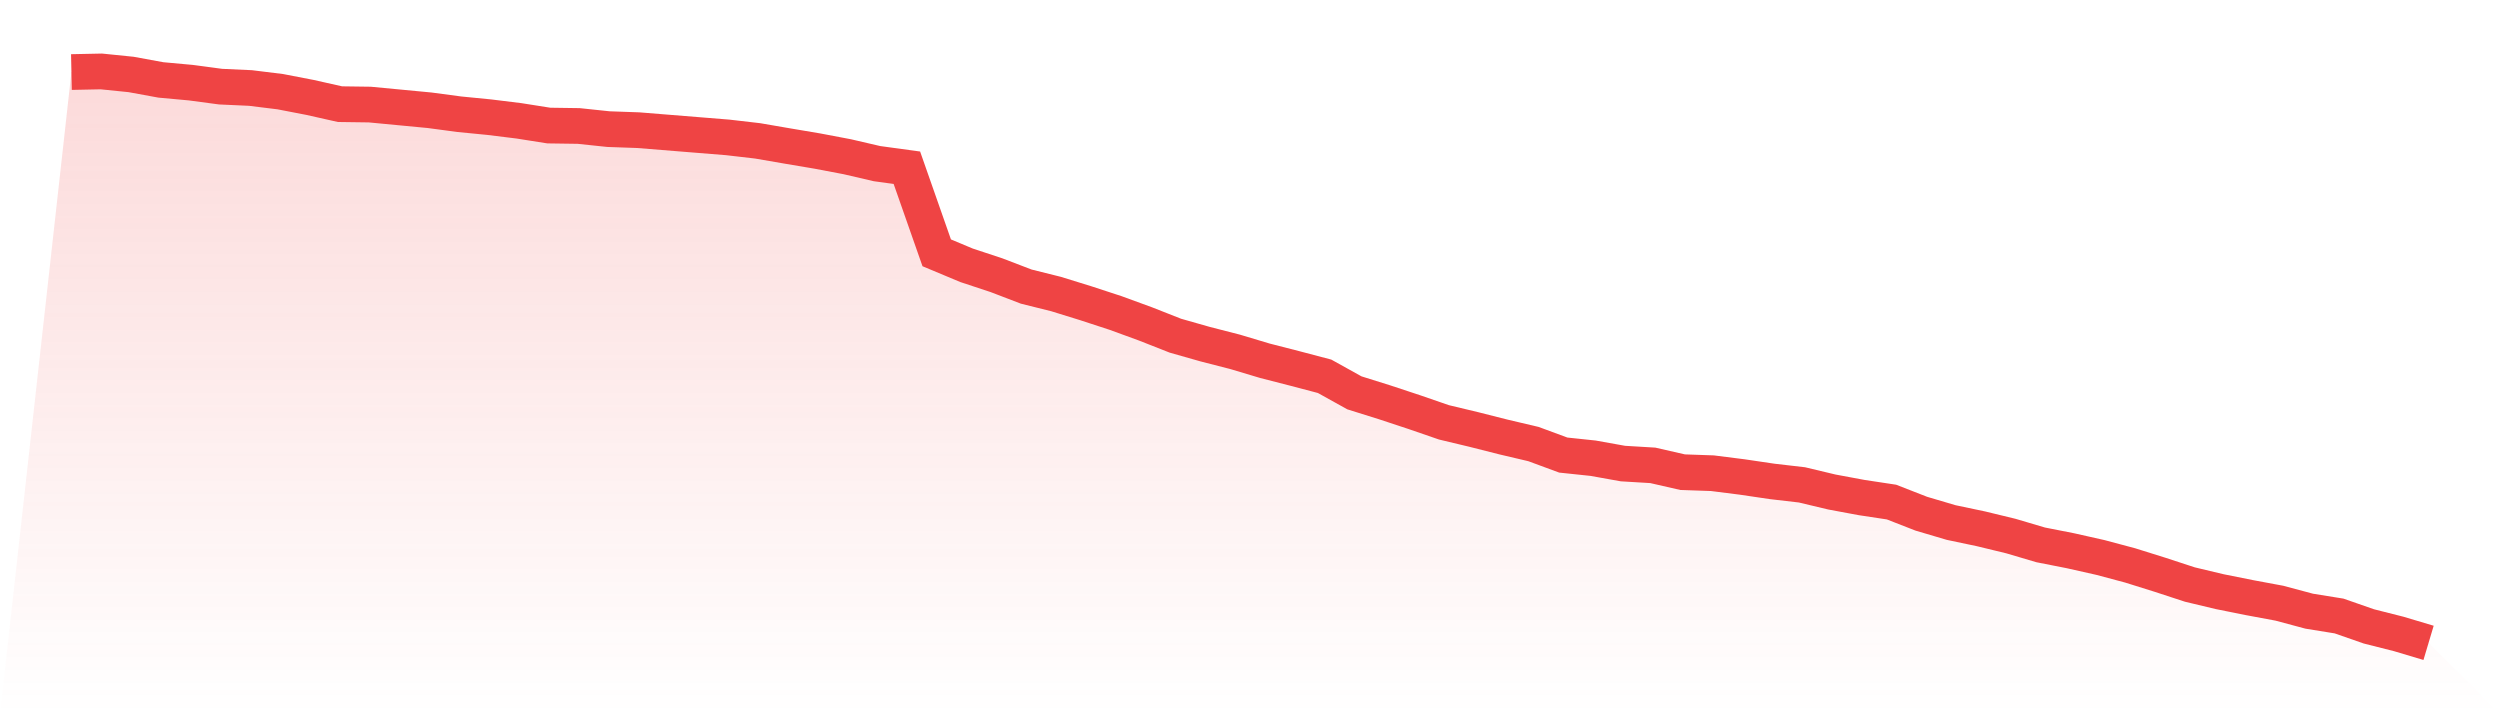 <svg viewBox="0 0 140 40" xmlns="http://www.w3.org/2000/svg">
<defs>
<linearGradient id="gradient" x1="0" x2="0" y1="0" y2="1">
<stop offset="0%" stop-color="#ef4444" stop-opacity="0.2"/>
<stop offset="100%" stop-color="#ef4444" stop-opacity="0"/>
</linearGradient>
</defs>
<path d="M4,4.035 L4,4.035 L5.671,4 L7.342,4.17 L9.013,4.476 L10.684,4.629 L12.354,4.852 L14.025,4.928 L15.696,5.134 L17.367,5.457 L19.038,5.833 L20.709,5.856 L22.38,6.015 L24.051,6.174 L25.722,6.397 L27.392,6.561 L29.063,6.767 L30.734,7.031 L32.405,7.055 L34.076,7.231 L35.747,7.29 L37.418,7.425 L39.089,7.56 L40.759,7.695 L42.43,7.889 L44.101,8.177 L45.772,8.459 L47.443,8.776 L49.114,9.164 L50.785,9.393 L52.456,14.158 L54.127,14.857 L55.797,15.409 L57.468,16.049 L59.139,16.466 L60.81,16.983 L62.481,17.53 L64.152,18.141 L65.823,18.799 L67.494,19.274 L69.165,19.703 L70.835,20.203 L72.506,20.632 L74.177,21.072 L75.848,22 L77.519,22.523 L79.19,23.075 L80.861,23.651 L82.532,24.051 L84.203,24.474 L85.873,24.867 L87.544,25.484 L89.215,25.66 L90.886,25.96 L92.557,26.06 L94.228,26.442 L95.899,26.5 L97.57,26.712 L99.24,26.959 L100.911,27.153 L102.582,27.552 L104.253,27.863 L105.924,28.116 L107.595,28.768 L109.266,29.262 L110.937,29.614 L112.608,30.019 L114.278,30.513 L115.949,30.842 L117.62,31.218 L119.291,31.664 L120.962,32.187 L122.633,32.734 L124.304,33.133 L125.975,33.468 L127.646,33.779 L129.316,34.226 L130.987,34.496 L132.658,35.078 L134.329,35.501 L136,36 L140,40 L0,40 z" fill="url(#gradient)"/>
<path d="M4,4.035 L4,4.035 L5.671,4 L7.342,4.17 L9.013,4.476 L10.684,4.629 L12.354,4.852 L14.025,4.928 L15.696,5.134 L17.367,5.457 L19.038,5.833 L20.709,5.856 L22.38,6.015 L24.051,6.174 L25.722,6.397 L27.392,6.561 L29.063,6.767 L30.734,7.031 L32.405,7.055 L34.076,7.231 L35.747,7.29 L37.418,7.425 L39.089,7.56 L40.759,7.695 L42.43,7.889 L44.101,8.177 L45.772,8.459 L47.443,8.776 L49.114,9.164 L50.785,9.393 L52.456,14.158 L54.127,14.857 L55.797,15.409 L57.468,16.049 L59.139,16.466 L60.81,16.983 L62.481,17.53 L64.152,18.141 L65.823,18.799 L67.494,19.274 L69.165,19.703 L70.835,20.203 L72.506,20.632 L74.177,21.072 L75.848,22 L77.519,22.523 L79.19,23.075 L80.861,23.651 L82.532,24.051 L84.203,24.474 L85.873,24.867 L87.544,25.484 L89.215,25.66 L90.886,25.96 L92.557,26.06 L94.228,26.442 L95.899,26.5 L97.57,26.712 L99.24,26.959 L100.911,27.153 L102.582,27.552 L104.253,27.863 L105.924,28.116 L107.595,28.768 L109.266,29.262 L110.937,29.614 L112.608,30.019 L114.278,30.513 L115.949,30.842 L117.62,31.218 L119.291,31.664 L120.962,32.187 L122.633,32.734 L124.304,33.133 L125.975,33.468 L127.646,33.779 L129.316,34.226 L130.987,34.496 L132.658,35.078 L134.329,35.501 L136,36" fill="none" stroke="#ef4444" stroke-width="2"/>
</svg>